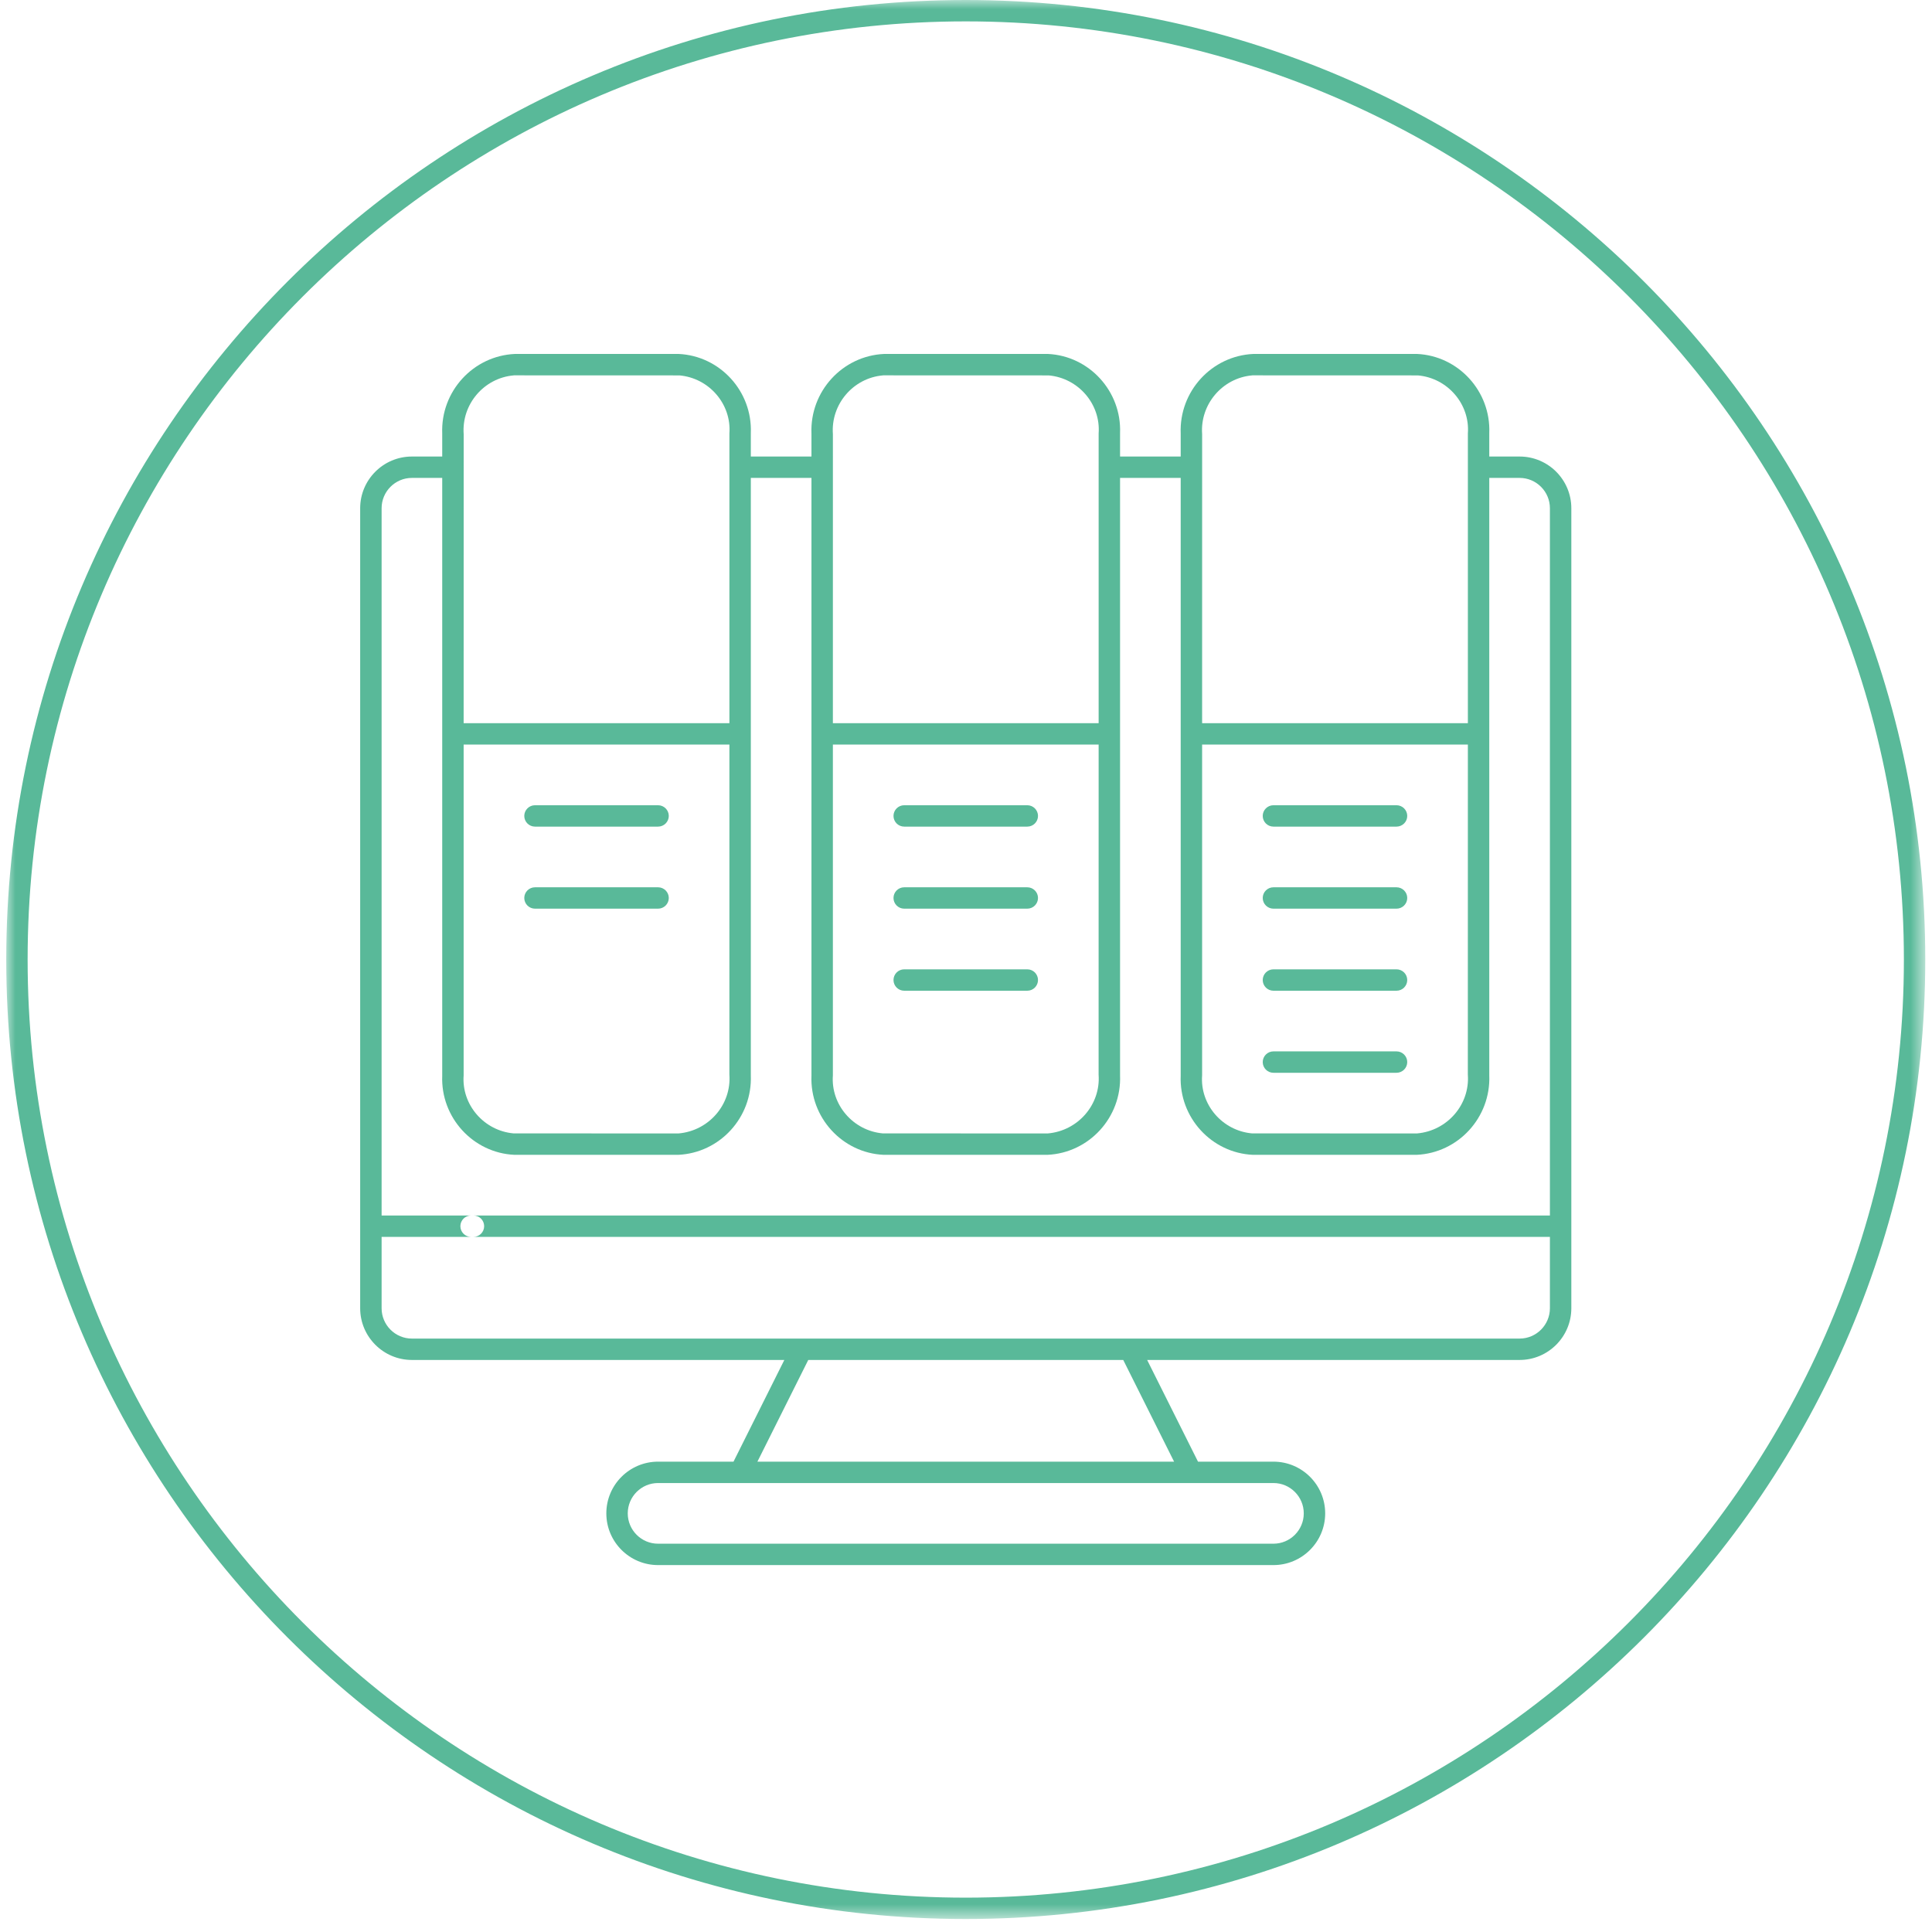 <?xml version="1.0" encoding="UTF-8"?>
<svg width="104px" height="104px" viewBox="0 0 104 104" version="1.1" xmlns="http://www.w3.org/2000/svg" xmlns:xlink="http://www.w3.org/1999/xlink">
    <title>Group 52</title>
    <defs>
        <polygon id="path-1" points="-1.13686838e-13 0 103.302 0 103.302 103.301 -1.13686838e-13 103.301"></polygon>
    </defs>
    <g id="Page-1" stroke="none" stroke-width="1" fill="none" fill-rule="evenodd">
        <g id="Group-52" transform="translate(0.336, 0)">
            <path d="M28.463,44.497 C28.145,44.497 27.886,44.239 27.886,43.922 C27.886,43.604 28.145,43.346 28.463,43.346 L35.088,43.346 C35.406,43.346 35.665,43.604 35.665,43.922 C35.665,44.239 35.406,44.497 35.088,44.497 L28.463,44.497 Z" id="Fill-32" fill="#59B999"></path>
            <path d="M48.338,44.497 C48.02,44.497 47.761,44.239 47.761,43.922 C47.761,43.604 48.02,43.346 48.338,43.346 L54.963,43.346 C55.281,43.346 55.54,43.604 55.54,43.922 C55.54,44.239 55.281,44.497 54.963,44.497 L48.338,44.497 Z" id="Fill-34" fill="#59B999"></path>
            <path d="M48.338,48.914 C48.02,48.914 47.761,48.656 47.761,48.338 C47.761,48.021 48.02,47.763 48.338,47.763 L54.963,47.763 C55.281,47.763 55.54,48.021 55.54,48.338 C55.54,48.656 55.281,48.914 54.963,48.914 L48.338,48.914 Z" id="Fill-36" fill="#59B999"></path>
            <path d="M28.463,48.914 C28.145,48.914 27.886,48.656 27.886,48.338 C27.886,48.021 28.145,47.763 28.463,47.763 L35.088,47.763 C35.406,47.763 35.665,48.021 35.665,48.338 C35.665,48.656 35.406,48.914 35.088,48.914 L28.463,48.914 Z" id="Fill-38" fill="#59B999"></path>
            <path d="M68.214,44.497 C67.896,44.497 67.637,44.239 67.637,43.922 C67.637,43.604 67.896,43.346 68.214,43.346 L74.839,43.346 C75.157,43.346 75.416,43.604 75.416,43.922 C75.416,44.239 75.157,44.497 74.839,44.497 L68.214,44.497 Z" id="Fill-40" fill="#59B999"></path>
            <path d="M68.214,48.914 C67.896,48.914 67.637,48.656 67.637,48.338 C67.637,48.021 67.896,47.763 68.214,47.763 L74.839,47.763 C75.157,47.763 75.416,48.021 75.416,48.338 C75.416,48.656 75.157,48.914 74.839,48.914 L68.214,48.914 Z" id="Fill-42" fill="#59B999"></path>
            <path d="M68.214,53.331 C67.896,53.331 67.637,53.073 67.637,52.755 C67.637,52.437 67.896,52.179 68.214,52.179 L74.839,52.179 C75.157,52.179 75.416,52.437 75.416,52.755 C75.416,53.073 75.157,53.331 74.839,53.331 L68.214,53.331 Z" id="Fill-44" fill="#59B999"></path>
            <path d="M48.338,53.331 C48.02,53.331 47.761,53.073 47.761,52.755 C47.761,52.437 48.02,52.179 48.338,52.179 L54.963,52.179 C55.281,52.179 55.54,52.437 55.54,52.755 C55.54,53.073 55.281,53.331 54.963,53.331 L48.338,53.331 Z" id="Fill-46" fill="#59B999"></path>
            <path d="M68.214,57.748 C67.896,57.748 67.637,57.49 67.637,57.172 C67.637,56.854 67.896,56.596 68.214,56.596 L74.839,56.596 C75.157,56.596 75.416,56.854 75.416,57.172 C75.416,57.49 75.157,57.748 74.839,57.748 L68.214,57.748 Z" id="Fill-48" fill="#59B999"></path>
            <path d="M27.309,20.208 C25.711,20.349 24.505,21.768 24.624,23.371 L24.622,38.929 L38.928,38.929 L38.928,23.332 C39.046,21.758 37.84,20.35 36.239,20.208 L27.334,20.205 L27.309,20.208 Z M47.185,20.208 C45.587,20.349 44.38,21.768 44.499,23.371 L44.498,38.929 L58.804,38.929 L58.804,23.332 C58.921,21.758 57.715,20.35 56.114,20.208 L47.209,20.205 L47.185,20.208 Z M67.06,20.208 C65.463,20.35 64.257,21.768 64.375,23.371 L64.374,38.929 L78.68,38.929 L78.68,23.332 C78.798,21.757 77.591,20.349 75.99,20.208 L67.085,20.205 L67.06,20.208 Z M24.622,57.887 C24.504,59.461 25.71,60.869 27.312,61.011 L36.192,61.013 C37.827,60.87 39.045,59.451 38.927,57.848 L38.928,40.081 L24.622,40.081 L24.622,57.887 Z M44.498,57.887 C44.38,59.461 45.586,60.869 47.187,61.011 L56.068,61.013 C57.702,60.87 58.921,59.451 58.802,57.848 L58.804,40.081 L44.498,40.081 L44.498,57.887 Z M64.374,57.887 C64.256,59.461 65.462,60.869 67.063,61.011 L75.943,61.013 C77.578,60.871 78.797,59.451 78.678,57.848 L78.68,40.081 L64.374,40.081 L64.374,57.887 Z M20.206,70.423 C20.206,71.323 20.937,72.056 21.837,72.056 L81.464,72.056 C82.364,72.056 83.096,71.323 83.096,70.423 L83.096,66.582 L25.022,66.582 C24.705,66.582 24.446,66.324 24.446,66.006 C24.446,65.688 24.705,65.43 25.022,65.43 L83.096,65.43 L83.096,27.359 C83.096,26.459 82.364,25.726 81.464,25.726 L79.832,25.726 L79.832,57.887 C79.92,60.149 78.165,62.064 75.919,62.165 L67.11,62.165 C64.881,62.064 63.132,60.154 63.221,57.908 L63.221,25.726 L59.957,25.726 L59.957,57.887 C60.045,60.149 58.29,62.064 56.044,62.165 L47.234,62.165 C45.006,62.064 43.256,60.154 43.345,57.908 L43.345,25.726 L40.081,25.726 L40.081,57.887 C40.169,60.149 38.414,62.064 36.168,62.165 L27.358,62.165 C25.129,62.064 23.38,60.154 23.469,57.908 L23.469,25.726 L21.837,25.726 C20.937,25.726 20.206,26.459 20.206,27.359 L20.206,65.43 L25.15,65.43 C25.468,65.43 25.726,65.688 25.726,66.006 C25.726,66.324 25.468,66.582 25.15,66.582 L20.206,66.582 L20.206,70.423 Z M40.436,78.681 L62.865,78.681 L60.128,73.207 L43.173,73.207 L40.436,78.681 Z M35.088,79.832 C34.188,79.832 33.456,80.565 33.456,81.465 C33.456,82.365 34.188,83.098 35.088,83.098 L68.214,83.098 C69.114,83.098 69.846,82.365 69.846,81.465 C69.846,80.565 69.114,79.832 68.214,79.832 L35.088,79.832 Z M35.088,84.249 C33.552,84.249 32.303,83 32.303,81.465 C32.303,79.929 33.552,78.681 35.088,78.681 L39.149,78.681 L41.885,73.207 L21.837,73.207 C20.302,73.207 19.052,71.958 19.052,70.423 L19.052,27.359 C19.052,25.823 20.302,24.575 21.837,24.575 L23.469,24.575 L23.469,23.332 C23.381,21.07 25.136,19.154 27.383,19.053 L36.192,19.053 C38.421,19.154 40.17,21.064 40.081,23.311 L40.081,24.575 L43.345,24.575 L43.345,23.332 C43.257,21.07 45.012,19.154 47.258,19.053 L56.068,19.053 C58.296,19.154 60.045,21.064 59.957,23.311 L59.957,24.575 L63.221,24.575 L63.221,23.332 C63.133,21.07 64.888,19.154 67.134,19.053 L75.943,19.053 C78.172,19.154 79.921,21.064 79.832,23.311 L79.832,24.575 L81.464,24.575 C83,24.575 84.249,25.823 84.249,27.359 L84.249,70.423 C84.249,71.958 83,73.207 81.464,73.207 L61.415,73.207 L64.153,78.681 L68.214,78.681 C69.75,78.681 70.999,79.929 70.999,81.465 C70.999,83 69.75,84.249 68.214,84.249 L35.088,84.249 Z" id="Fill-50" fill="#59B999"></path>
            <g id="Group-54" transform="translate(-0, 0)">
                <mask id="mask-2" fill="white">
                    <use xlink:href="#path-1"></use>
                </mask>
                <g id="Clip-53"></g>
                <path d="M51.651,102.151 C23.813,102.151 1.151,79.489 1.151,51.651 C1.151,23.812 23.813,1.151 51.651,1.151 C79.489,1.151 102.151,23.812 102.151,51.651 C102.151,79.489 79.489,102.151 51.651,102.151 M51.651,-0 C23.18,-0 -1.13686838e-13,23.18 -1.13686838e-13,51.651 C-1.13686838e-13,80.122 23.18,103.301 51.651,103.301 C80.122,103.301 103.302,80.122 103.302,51.651 C103.302,23.18 80.122,-0 51.651,-0" id="Fill-52" fill="#59B999" mask="url(#mask-2)"></path>
            </g>
        </g>
    </g>
</svg>